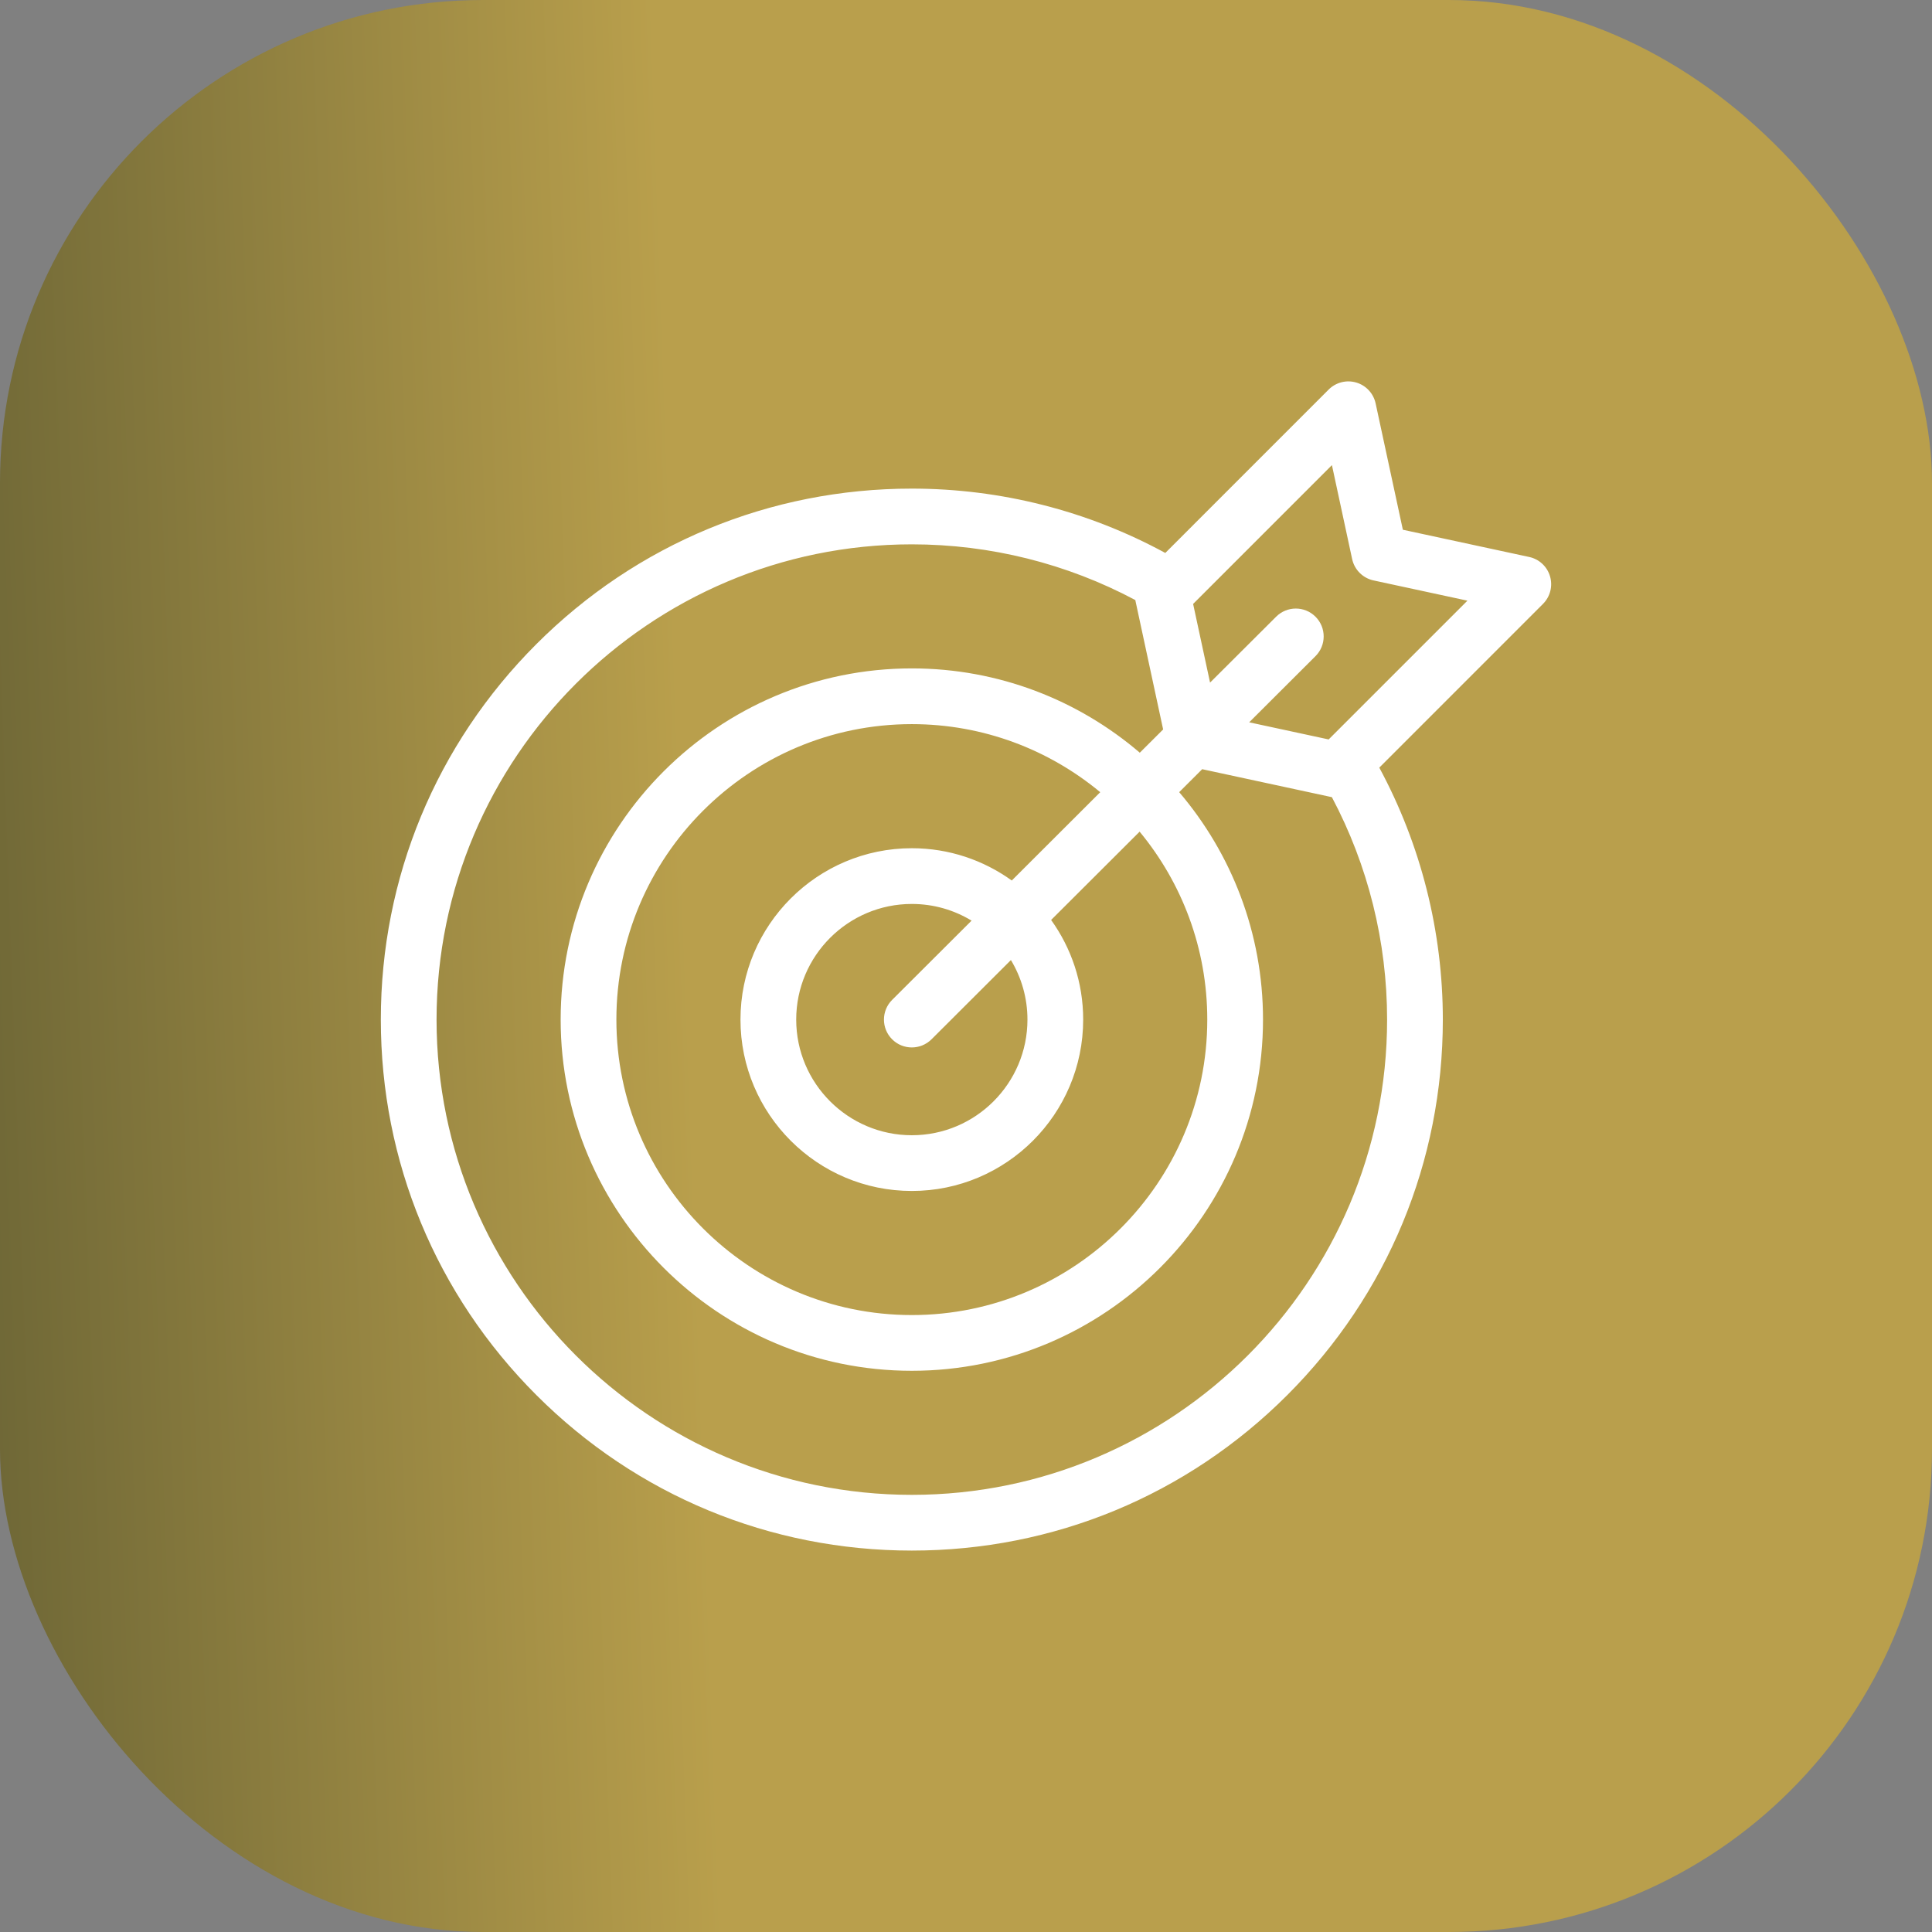 <svg width="52" height="52" viewBox="0 0 52 52" fill="none" xmlns="http://www.w3.org/2000/svg">
<rect x="0" y="0" width="52" height="52" fill="#808080" stroke="none"/>
<rect width="52" height="52" rx="13" fill="url(#paint0_linear_1752_201)" fill-opacity="0.66"/>
<g clip-path="url(#clip0_1752_201)">
<path d="M41.719 15.512C41.642 15.248 41.426 15.048 41.158 14.991L37.758 14.258L37.025 10.857C36.967 10.589 36.767 10.373 36.504 10.296C36.24 10.218 35.955 10.291 35.761 10.485L31.364 14.883C29.278 13.748 26.933 13.151 24.542 13.151C20.724 13.151 17.135 14.637 14.436 17.337C11.737 20.036 10.25 23.625 10.25 27.442C10.25 31.26 11.737 34.849 14.436 37.548C17.135 40.248 20.724 41.734 24.542 41.734C28.359 41.734 31.948 40.248 34.648 37.548C37.347 34.849 38.834 31.26 38.834 27.442C38.834 25.069 38.244 22.737 37.124 20.661L41.53 16.254C41.724 16.06 41.797 15.775 41.719 15.512ZM27.654 27.442C27.654 29.159 26.258 30.555 24.542 30.555C22.826 30.555 21.43 29.159 21.43 27.442C21.43 25.726 22.826 24.33 24.542 24.33C25.13 24.33 25.68 24.494 26.15 24.779L24.012 26.912C23.719 27.204 23.718 27.679 24.011 27.972C24.157 28.119 24.35 28.192 24.542 28.192C24.733 28.192 24.925 28.119 25.072 27.973L27.209 25.84C27.491 26.309 27.654 26.857 27.654 27.442ZM27.232 23.699C26.474 23.153 25.545 22.83 24.542 22.83C21.999 22.83 19.93 24.899 19.93 27.442C19.93 29.986 21.999 32.055 24.542 32.055C27.085 32.055 29.154 29.986 29.154 27.442C29.154 26.443 28.834 25.517 28.291 24.761L30.673 22.384C31.81 23.759 32.494 25.523 32.494 27.442C32.494 31.827 28.927 35.395 24.542 35.395C20.157 35.395 16.59 31.827 16.59 27.442C16.59 23.058 20.157 19.49 24.542 19.49C26.468 19.49 28.236 20.179 29.613 21.322L27.232 23.699ZM24.542 40.234C17.488 40.234 11.75 34.496 11.75 27.442C11.75 20.389 17.488 14.651 24.542 14.651C26.648 14.651 28.714 15.168 30.558 16.151C30.559 16.158 30.559 16.165 30.561 16.171L31.306 19.633L30.678 20.259C29.026 18.846 26.882 17.99 24.542 17.99C19.33 17.99 15.09 22.231 15.09 27.442C15.09 32.654 19.33 36.895 24.542 36.895C29.754 36.895 33.994 32.654 33.994 27.442C33.994 25.11 33.144 22.972 31.738 21.321L32.357 20.703L35.844 21.455C35.845 21.455 35.847 21.455 35.848 21.456C36.822 23.292 37.334 25.349 37.334 27.442C37.334 34.496 31.595 40.234 24.542 40.234ZM35.761 19.902L33.622 19.441L35.407 17.66C35.7 17.368 35.7 16.893 35.408 16.6C35.115 16.306 34.64 16.306 34.347 16.599L32.569 18.372L32.113 16.255L35.849 12.519L36.393 15.047C36.455 15.335 36.681 15.56 36.968 15.622L39.496 16.167L35.761 19.902Z" fill="white"/>
</g>
<defs>
<linearGradient id="paint0_linear_1752_201" x1="-8.34" y1="56.427" x2="55.051" y2="54.157" gradientUnits="userSpaceOnUse">
<stop stop-color="#323401"/>
<stop offset="0.439" stop-color="#D5AE30"/>
</linearGradient>
<clipPath id="clip0_1752_201">
<rect width="32" height="32" fill="white" transform="translate(10 10)"/>
</clipPath>
</defs>
</svg>
